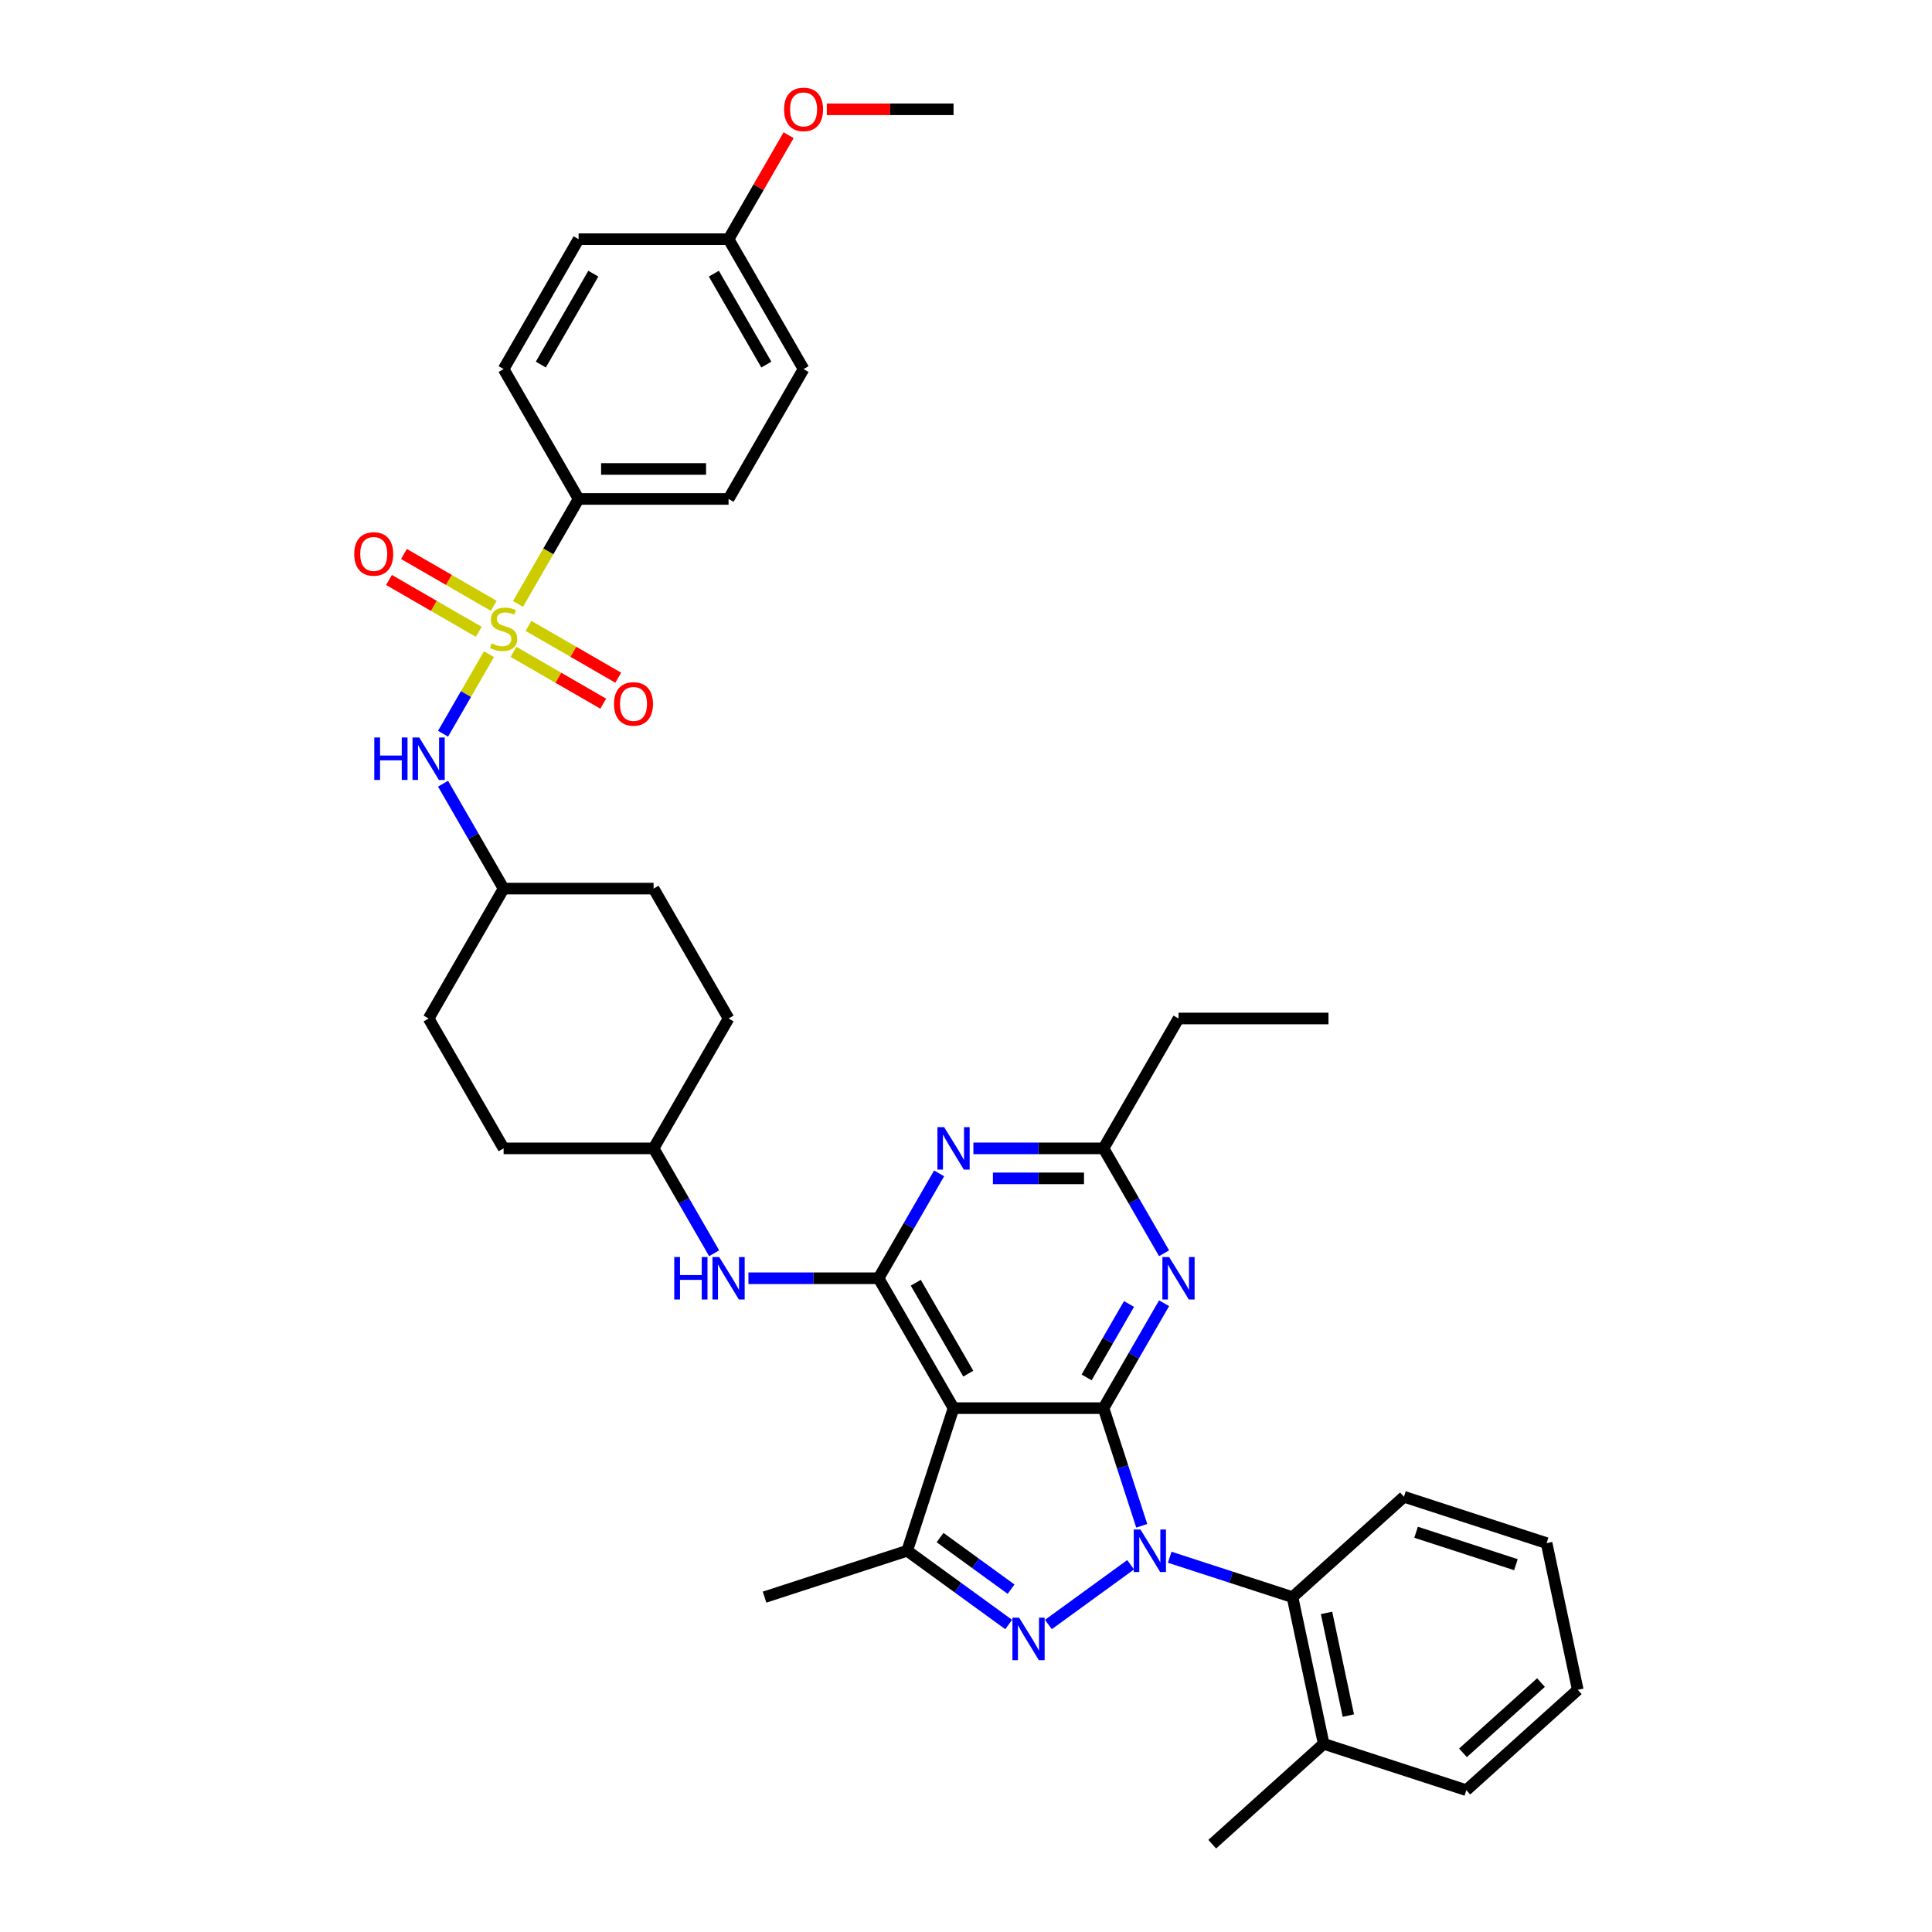 <?xml version='1.0' encoding='iso-8859-1'?>
<svg version='1.1' baseProfile='full'
              xmlns='http://www.w3.org/2000/svg'
                      xmlns:rdkit='http://www.rdkit.org/xml'
                      xmlns:xlink='http://www.w3.org/1999/xlink'
                  xml:space='preserve'
width='1000px' height='1000px' viewBox='0 0 1000 1000'>
<!-- END OF HEADER -->
<rect style='opacity:1.0;fill:#FFFFFF;stroke:none' width='1000' height='1000' x='0' y='0'> </rect>
<path class='bond-0' d='M 229.318,405.645 L 244.992,432.792' style='fill:none;fill-rule:evenodd;stroke:#0000FF;stroke-width:6px;stroke-linecap:butt;stroke-linejoin:miter;stroke-opacity:1' />
<path class='bond-0' d='M 244.992,432.792 L 260.665,459.94' style='fill:none;fill-rule:evenodd;stroke:#000000;stroke-width:6px;stroke-linecap:butt;stroke-linejoin:miter;stroke-opacity:1' />
<path class='bond-1' d='M 229.318,379.779 L 241.205,359.19' style='fill:none;fill-rule:evenodd;stroke:#0000FF;stroke-width:6px;stroke-linecap:butt;stroke-linejoin:miter;stroke-opacity:1' />
<path class='bond-1' d='M 241.205,359.19 L 253.091,338.602' style='fill:none;fill-rule:evenodd;stroke:#CCCC00;stroke-width:6px;stroke-linecap:butt;stroke-linejoin:miter;stroke-opacity:1' />
<path class='bond-2' d='M 299.48,258.255 L 377.108,258.255' style='fill:none;fill-rule:evenodd;stroke:#000000;stroke-width:6px;stroke-linecap:butt;stroke-linejoin:miter;stroke-opacity:1' />
<path class='bond-2' d='M 311.124,242.73 L 365.464,242.73' style='fill:none;fill-rule:evenodd;stroke:#000000;stroke-width:6px;stroke-linecap:butt;stroke-linejoin:miter;stroke-opacity:1' />
<path class='bond-3' d='M 299.48,258.255 L 260.665,191.027' style='fill:none;fill-rule:evenodd;stroke:#000000;stroke-width:6px;stroke-linecap:butt;stroke-linejoin:miter;stroke-opacity:1' />
<path class='bond-4' d='M 299.48,258.255 L 283.797,285.419' style='fill:none;fill-rule:evenodd;stroke:#000000;stroke-width:6px;stroke-linecap:butt;stroke-linejoin:miter;stroke-opacity:1' />
<path class='bond-4' d='M 283.797,285.419 L 268.114,312.582' style='fill:none;fill-rule:evenodd;stroke:#CCCC00;stroke-width:6px;stroke-linecap:butt;stroke-linejoin:miter;stroke-opacity:1' />
<path class='bond-5' d='M 265.773,337.396 L 289.006,350.81' style='fill:none;fill-rule:evenodd;stroke:#CCCC00;stroke-width:6px;stroke-linecap:butt;stroke-linejoin:miter;stroke-opacity:1' />
<path class='bond-5' d='M 289.006,350.81 L 312.239,364.223' style='fill:none;fill-rule:evenodd;stroke:#FF0000;stroke-width:6px;stroke-linecap:butt;stroke-linejoin:miter;stroke-opacity:1' />
<path class='bond-5' d='M 273.536,323.951 L 296.769,337.364' style='fill:none;fill-rule:evenodd;stroke:#CCCC00;stroke-width:6px;stroke-linecap:butt;stroke-linejoin:miter;stroke-opacity:1' />
<path class='bond-5' d='M 296.769,337.364 L 320.002,350.778' style='fill:none;fill-rule:evenodd;stroke:#FF0000;stroke-width:6px;stroke-linecap:butt;stroke-linejoin:miter;stroke-opacity:1' />
<path class='bond-6' d='M 255.557,313.571 L 232.325,300.157' style='fill:none;fill-rule:evenodd;stroke:#CCCC00;stroke-width:6px;stroke-linecap:butt;stroke-linejoin:miter;stroke-opacity:1' />
<path class='bond-6' d='M 232.325,300.157 L 209.092,286.744' style='fill:none;fill-rule:evenodd;stroke:#FF0000;stroke-width:6px;stroke-linecap:butt;stroke-linejoin:miter;stroke-opacity:1' />
<path class='bond-6' d='M 247.795,327.016 L 224.562,313.603' style='fill:none;fill-rule:evenodd;stroke:#CCCC00;stroke-width:6px;stroke-linecap:butt;stroke-linejoin:miter;stroke-opacity:1' />
<path class='bond-6' d='M 224.562,313.603 L 201.329,300.189' style='fill:none;fill-rule:evenodd;stroke:#FF0000;stroke-width:6px;stroke-linecap:butt;stroke-linejoin:miter;stroke-opacity:1' />
<path class='bond-7' d='M 377.108,258.255 L 415.922,191.027' style='fill:none;fill-rule:evenodd;stroke:#000000;stroke-width:6px;stroke-linecap:butt;stroke-linejoin:miter;stroke-opacity:1' />
<path class='bond-8' d='M 260.665,191.027 L 299.48,123.799' style='fill:none;fill-rule:evenodd;stroke:#000000;stroke-width:6px;stroke-linecap:butt;stroke-linejoin:miter;stroke-opacity:1' />
<path class='bond-8' d='M 279.933,188.706 L 307.103,141.646' style='fill:none;fill-rule:evenodd;stroke:#000000;stroke-width:6px;stroke-linecap:butt;stroke-linejoin:miter;stroke-opacity:1' />
<path class='bond-9' d='M 260.665,594.396 L 221.851,527.168' style='fill:none;fill-rule:evenodd;stroke:#000000;stroke-width:6px;stroke-linecap:butt;stroke-linejoin:miter;stroke-opacity:1' />
<path class='bond-10' d='M 260.665,594.396 L 338.294,594.396' style='fill:none;fill-rule:evenodd;stroke:#000000;stroke-width:6px;stroke-linecap:butt;stroke-linejoin:miter;stroke-opacity:1' />
<path class='bond-11' d='M 387.386,661.624 L 421.061,661.624' style='fill:none;fill-rule:evenodd;stroke:#0000FF;stroke-width:6px;stroke-linecap:butt;stroke-linejoin:miter;stroke-opacity:1' />
<path class='bond-11' d='M 421.061,661.624 L 454.736,661.624' style='fill:none;fill-rule:evenodd;stroke:#000000;stroke-width:6px;stroke-linecap:butt;stroke-linejoin:miter;stroke-opacity:1' />
<path class='bond-12' d='M 369.641,648.691 L 353.968,621.544' style='fill:none;fill-rule:evenodd;stroke:#0000FF;stroke-width:6px;stroke-linecap:butt;stroke-linejoin:miter;stroke-opacity:1' />
<path class='bond-12' d='M 353.968,621.544 L 338.294,594.396' style='fill:none;fill-rule:evenodd;stroke:#000000;stroke-width:6px;stroke-linecap:butt;stroke-linejoin:miter;stroke-opacity:1' />
<path class='bond-13' d='M 221.851,527.168 L 260.665,459.94' style='fill:none;fill-rule:evenodd;stroke:#000000;stroke-width:6px;stroke-linecap:butt;stroke-linejoin:miter;stroke-opacity:1' />
<path class='bond-14' d='M 602.526,674.557 L 586.853,701.705' style='fill:none;fill-rule:evenodd;stroke:#0000FF;stroke-width:6px;stroke-linecap:butt;stroke-linejoin:miter;stroke-opacity:1' />
<path class='bond-14' d='M 586.853,701.705 L 571.179,728.852' style='fill:none;fill-rule:evenodd;stroke:#000000;stroke-width:6px;stroke-linecap:butt;stroke-linejoin:miter;stroke-opacity:1' />
<path class='bond-14' d='M 584.379,674.939 L 573.407,693.942' style='fill:none;fill-rule:evenodd;stroke:#0000FF;stroke-width:6px;stroke-linecap:butt;stroke-linejoin:miter;stroke-opacity:1' />
<path class='bond-14' d='M 573.407,693.942 L 562.435,712.945' style='fill:none;fill-rule:evenodd;stroke:#000000;stroke-width:6px;stroke-linecap:butt;stroke-linejoin:miter;stroke-opacity:1' />
<path class='bond-15' d='M 602.526,648.691 L 586.853,621.544' style='fill:none;fill-rule:evenodd;stroke:#0000FF;stroke-width:6px;stroke-linecap:butt;stroke-linejoin:miter;stroke-opacity:1' />
<path class='bond-15' d='M 586.853,621.544 L 571.179,594.396' style='fill:none;fill-rule:evenodd;stroke:#000000;stroke-width:6px;stroke-linecap:butt;stroke-linejoin:miter;stroke-opacity:1' />
<path class='bond-16' d='M 571.179,594.396 L 609.993,527.168' style='fill:none;fill-rule:evenodd;stroke:#000000;stroke-width:6px;stroke-linecap:butt;stroke-linejoin:miter;stroke-opacity:1' />
<path class='bond-17' d='M 571.179,594.396 L 537.504,594.396' style='fill:none;fill-rule:evenodd;stroke:#000000;stroke-width:6px;stroke-linecap:butt;stroke-linejoin:miter;stroke-opacity:1' />
<path class='bond-17' d='M 537.504,594.396 L 503.829,594.396' style='fill:none;fill-rule:evenodd;stroke:#0000FF;stroke-width:6px;stroke-linecap:butt;stroke-linejoin:miter;stroke-opacity:1' />
<path class='bond-17' d='M 561.076,609.922 L 537.504,609.922' style='fill:none;fill-rule:evenodd;stroke:#000000;stroke-width:6px;stroke-linecap:butt;stroke-linejoin:miter;stroke-opacity:1' />
<path class='bond-17' d='M 537.504,609.922 L 513.931,609.922' style='fill:none;fill-rule:evenodd;stroke:#0000FF;stroke-width:6px;stroke-linecap:butt;stroke-linejoin:miter;stroke-opacity:1' />
<path class='bond-18' d='M 486.084,607.329 L 470.41,634.477' style='fill:none;fill-rule:evenodd;stroke:#0000FF;stroke-width:6px;stroke-linecap:butt;stroke-linejoin:miter;stroke-opacity:1' />
<path class='bond-18' d='M 470.41,634.477 L 454.736,661.624' style='fill:none;fill-rule:evenodd;stroke:#000000;stroke-width:6px;stroke-linecap:butt;stroke-linejoin:miter;stroke-opacity:1' />
<path class='bond-19' d='M 454.736,661.624 L 493.551,728.852' style='fill:none;fill-rule:evenodd;stroke:#000000;stroke-width:6px;stroke-linecap:butt;stroke-linejoin:miter;stroke-opacity:1' />
<path class='bond-19' d='M 474.004,663.946 L 501.174,711.005' style='fill:none;fill-rule:evenodd;stroke:#000000;stroke-width:6px;stroke-linecap:butt;stroke-linejoin:miter;stroke-opacity:1' />
<path class='bond-20' d='M 469.562,802.681 L 395.733,826.67' style='fill:none;fill-rule:evenodd;stroke:#000000;stroke-width:6px;stroke-linecap:butt;stroke-linejoin:miter;stroke-opacity:1' />
<path class='bond-21' d='M 469.562,802.681 L 495.824,821.762' style='fill:none;fill-rule:evenodd;stroke:#000000;stroke-width:6px;stroke-linecap:butt;stroke-linejoin:miter;stroke-opacity:1' />
<path class='bond-21' d='M 495.824,821.762 L 522.087,840.843' style='fill:none;fill-rule:evenodd;stroke:#0000FF;stroke-width:6px;stroke-linecap:butt;stroke-linejoin:miter;stroke-opacity:1' />
<path class='bond-21' d='M 486.567,795.845 L 504.95,809.202' style='fill:none;fill-rule:evenodd;stroke:#000000;stroke-width:6px;stroke-linecap:butt;stroke-linejoin:miter;stroke-opacity:1' />
<path class='bond-21' d='M 504.95,809.202 L 523.334,822.558' style='fill:none;fill-rule:evenodd;stroke:#0000FF;stroke-width:6px;stroke-linecap:butt;stroke-linejoin:miter;stroke-opacity:1' />
<path class='bond-22' d='M 469.562,802.681 L 493.551,728.852' style='fill:none;fill-rule:evenodd;stroke:#000000;stroke-width:6px;stroke-linecap:butt;stroke-linejoin:miter;stroke-opacity:1' />
<path class='bond-23' d='M 542.643,840.843 L 585.207,809.918' style='fill:none;fill-rule:evenodd;stroke:#0000FF;stroke-width:6px;stroke-linecap:butt;stroke-linejoin:miter;stroke-opacity:1' />
<path class='bond-24' d='M 590.965,789.749 L 581.072,759.3' style='fill:none;fill-rule:evenodd;stroke:#0000FF;stroke-width:6px;stroke-linecap:butt;stroke-linejoin:miter;stroke-opacity:1' />
<path class='bond-24' d='M 581.072,759.3 L 571.179,728.852' style='fill:none;fill-rule:evenodd;stroke:#000000;stroke-width:6px;stroke-linecap:butt;stroke-linejoin:miter;stroke-opacity:1' />
<path class='bond-25' d='M 605.445,806.021 L 637.221,816.345' style='fill:none;fill-rule:evenodd;stroke:#0000FF;stroke-width:6px;stroke-linecap:butt;stroke-linejoin:miter;stroke-opacity:1' />
<path class='bond-25' d='M 637.221,816.345 L 668.996,826.67' style='fill:none;fill-rule:evenodd;stroke:#000000;stroke-width:6px;stroke-linecap:butt;stroke-linejoin:miter;stroke-opacity:1' />
<path class='bond-26' d='M 571.179,728.852 L 493.551,728.852' style='fill:none;fill-rule:evenodd;stroke:#000000;stroke-width:6px;stroke-linecap:butt;stroke-linejoin:miter;stroke-opacity:1' />
<path class='bond-27' d='M 687.622,527.168 L 609.993,527.168' style='fill:none;fill-rule:evenodd;stroke:#000000;stroke-width:6px;stroke-linecap:butt;stroke-linejoin:miter;stroke-opacity:1' />
<path class='bond-28' d='M 668.996,826.67 L 685.136,902.602' style='fill:none;fill-rule:evenodd;stroke:#000000;stroke-width:6px;stroke-linecap:butt;stroke-linejoin:miter;stroke-opacity:1' />
<path class='bond-28' d='M 686.604,834.832 L 697.902,887.984' style='fill:none;fill-rule:evenodd;stroke:#000000;stroke-width:6px;stroke-linecap:butt;stroke-linejoin:miter;stroke-opacity:1' />
<path class='bond-29' d='M 668.996,826.67 L 726.686,774.726' style='fill:none;fill-rule:evenodd;stroke:#000000;stroke-width:6px;stroke-linecap:butt;stroke-linejoin:miter;stroke-opacity:1' />
<path class='bond-30' d='M 685.136,902.602 L 627.447,954.545' style='fill:none;fill-rule:evenodd;stroke:#000000;stroke-width:6px;stroke-linecap:butt;stroke-linejoin:miter;stroke-opacity:1' />
<path class='bond-31' d='M 685.136,902.602 L 758.965,926.59' style='fill:none;fill-rule:evenodd;stroke:#000000;stroke-width:6px;stroke-linecap:butt;stroke-linejoin:miter;stroke-opacity:1' />
<path class='bond-32' d='M 726.686,774.726 L 800.515,798.715' style='fill:none;fill-rule:evenodd;stroke:#000000;stroke-width:6px;stroke-linecap:butt;stroke-linejoin:miter;stroke-opacity:1' />
<path class='bond-32' d='M 732.962,793.09 L 784.643,809.882' style='fill:none;fill-rule:evenodd;stroke:#000000;stroke-width:6px;stroke-linecap:butt;stroke-linejoin:miter;stroke-opacity:1' />
<path class='bond-33' d='M 758.965,926.59 L 816.654,874.647' style='fill:none;fill-rule:evenodd;stroke:#000000;stroke-width:6px;stroke-linecap:butt;stroke-linejoin:miter;stroke-opacity:1' />
<path class='bond-33' d='M 757.23,907.261 L 797.612,870.901' style='fill:none;fill-rule:evenodd;stroke:#000000;stroke-width:6px;stroke-linecap:butt;stroke-linejoin:miter;stroke-opacity:1' />
<path class='bond-34' d='M 800.515,798.715 L 816.654,874.647' style='fill:none;fill-rule:evenodd;stroke:#000000;stroke-width:6px;stroke-linecap:butt;stroke-linejoin:miter;stroke-opacity:1' />
<path class='bond-35' d='M 260.665,459.94 L 338.294,459.94' style='fill:none;fill-rule:evenodd;stroke:#000000;stroke-width:6px;stroke-linecap:butt;stroke-linejoin:miter;stroke-opacity:1' />
<path class='bond-36' d='M 338.294,459.94 L 377.108,527.168' style='fill:none;fill-rule:evenodd;stroke:#000000;stroke-width:6px;stroke-linecap:butt;stroke-linejoin:miter;stroke-opacity:1' />
<path class='bond-37' d='M 377.108,527.168 L 338.294,594.396' style='fill:none;fill-rule:evenodd;stroke:#000000;stroke-width:6px;stroke-linecap:butt;stroke-linejoin:miter;stroke-opacity:1' />
<path class='bond-38' d='M 377.108,123.799 L 299.48,123.799' style='fill:none;fill-rule:evenodd;stroke:#000000;stroke-width:6px;stroke-linecap:butt;stroke-linejoin:miter;stroke-opacity:1' />
<path class='bond-39' d='M 377.108,123.799 L 392.647,96.884' style='fill:none;fill-rule:evenodd;stroke:#000000;stroke-width:6px;stroke-linecap:butt;stroke-linejoin:miter;stroke-opacity:1' />
<path class='bond-39' d='M 392.647,96.884 L 408.186,69.97' style='fill:none;fill-rule:evenodd;stroke:#FF0000;stroke-width:6px;stroke-linecap:butt;stroke-linejoin:miter;stroke-opacity:1' />
<path class='bond-40' d='M 377.108,123.799 L 415.922,191.027' style='fill:none;fill-rule:evenodd;stroke:#000000;stroke-width:6px;stroke-linecap:butt;stroke-linejoin:miter;stroke-opacity:1' />
<path class='bond-40' d='M 369.485,141.646 L 396.654,188.706' style='fill:none;fill-rule:evenodd;stroke:#000000;stroke-width:6px;stroke-linecap:butt;stroke-linejoin:miter;stroke-opacity:1' />
<path class='bond-41' d='M 427.955,56.571 L 460.753,56.571' style='fill:none;fill-rule:evenodd;stroke:#FF0000;stroke-width:6px;stroke-linecap:butt;stroke-linejoin:miter;stroke-opacity:1' />
<path class='bond-41' d='M 460.753,56.571 L 493.551,56.571' style='fill:none;fill-rule:evenodd;stroke:#000000;stroke-width:6px;stroke-linecap:butt;stroke-linejoin:miter;stroke-opacity:1' />
<path  class='atom-0' d='M 193.734 381.72
L 196.715 381.72
L 196.715 391.066
L 207.956 391.066
L 207.956 381.72
L 210.937 381.72
L 210.937 403.704
L 207.956 403.704
L 207.956 393.55
L 196.715 393.55
L 196.715 403.704
L 193.734 403.704
L 193.734 381.72
' fill='#0000FF'/>
<path  class='atom-0' d='M 216.992 381.72
L 224.196 393.364
Q 224.91 394.513, 226.059 396.593
Q 227.208 398.674, 227.27 398.798
L 227.27 381.72
L 230.189 381.72
L 230.189 403.704
L 227.177 403.704
L 219.445 390.973
Q 218.544 389.482, 217.582 387.775
Q 216.65 386.067, 216.371 385.539
L 216.371 403.704
L 213.514 403.704
L 213.514 381.72
L 216.992 381.72
' fill='#0000FF'/>
<path  class='atom-2' d='M 254.455 333.029
Q 254.704 333.122, 255.728 333.557
Q 256.753 333.992, 257.871 334.271
Q 259.02 334.519, 260.138 334.519
Q 262.218 334.519, 263.429 333.526
Q 264.64 332.501, 264.64 330.731
Q 264.64 329.52, 264.019 328.775
Q 263.429 328.03, 262.497 327.626
Q 261.566 327.222, 260.013 326.757
Q 258.057 326.167, 256.877 325.608
Q 255.728 325.049, 254.89 323.869
Q 254.083 322.689, 254.083 320.702
Q 254.083 317.938, 255.946 316.23
Q 257.84 314.522, 261.566 314.522
Q 264.112 314.522, 267 315.733
L 266.286 318.124
Q 263.646 317.038, 261.659 317.038
Q 259.517 317.038, 258.337 317.938
Q 257.157 318.807, 257.188 320.329
Q 257.188 321.509, 257.778 322.223
Q 258.399 322.937, 259.268 323.341
Q 260.169 323.745, 261.659 324.21
Q 263.646 324.831, 264.826 325.452
Q 266.006 326.074, 266.845 327.347
Q 267.714 328.589, 267.714 330.731
Q 267.714 333.774, 265.665 335.42
Q 263.646 337.035, 260.262 337.035
Q 258.306 337.035, 256.815 336.6
Q 255.356 336.196, 253.617 335.482
L 254.455 333.029
' fill='#CCCC00'/>
<path  class='atom-3' d='M 317.802 364.36
Q 317.802 359.081, 320.41 356.131
Q 323.019 353.181, 327.894 353.181
Q 332.769 353.181, 335.377 356.131
Q 337.985 359.081, 337.985 364.36
Q 337.985 369.701, 335.346 372.744
Q 332.707 375.756, 327.894 375.756
Q 323.05 375.756, 320.41 372.744
Q 317.802 369.732, 317.802 364.36
M 327.894 373.272
Q 331.247 373.272, 333.048 371.036
Q 334.88 368.769, 334.88 364.36
Q 334.88 360.044, 333.048 357.87
Q 331.247 355.665, 327.894 355.665
Q 324.54 355.665, 322.708 357.839
Q 320.907 360.013, 320.907 364.36
Q 320.907 368.8, 322.708 371.036
Q 324.54 373.272, 327.894 373.272
' fill='#FF0000'/>
<path  class='atom-4' d='M 183.346 286.731
Q 183.346 281.453, 185.954 278.503
Q 188.562 275.553, 193.437 275.553
Q 198.312 275.553, 200.921 278.503
Q 203.529 281.453, 203.529 286.731
Q 203.529 292.072, 200.89 295.115
Q 198.25 298.127, 193.437 298.127
Q 188.593 298.127, 185.954 295.115
Q 183.346 292.103, 183.346 286.731
M 193.437 295.643
Q 196.791 295.643, 198.592 293.407
Q 200.424 291.141, 200.424 286.731
Q 200.424 282.415, 198.592 280.242
Q 196.791 278.037, 193.437 278.037
Q 190.084 278.037, 188.252 280.211
Q 186.451 282.384, 186.451 286.731
Q 186.451 291.172, 188.252 293.407
Q 190.084 295.643, 193.437 295.643
' fill='#FF0000'/>
<path  class='atom-8' d='M 348.991 650.632
L 351.972 650.632
L 351.972 659.979
L 363.213 659.979
L 363.213 650.632
L 366.193 650.632
L 366.193 672.616
L 363.213 672.616
L 363.213 662.463
L 351.972 662.463
L 351.972 672.616
L 348.991 672.616
L 348.991 650.632
' fill='#0000FF'/>
<path  class='atom-8' d='M 372.248 650.632
L 379.452 662.276
Q 380.167 663.425, 381.315 665.506
Q 382.464 667.586, 382.526 667.71
L 382.526 650.632
L 385.445 650.632
L 385.445 672.616
L 382.433 672.616
L 374.702 659.885
Q 373.801 658.395, 372.838 656.687
Q 371.907 654.979, 371.627 654.451
L 371.627 672.616
L 368.771 672.616
L 368.771 650.632
L 372.248 650.632
' fill='#0000FF'/>
<path  class='atom-10' d='M 605.134 650.632
L 612.338 662.276
Q 613.052 663.425, 614.201 665.506
Q 615.35 667.586, 615.412 667.71
L 615.412 650.632
L 618.33 650.632
L 618.33 672.616
L 615.318 672.616
L 607.587 659.885
Q 606.686 658.395, 605.724 656.687
Q 604.792 654.979, 604.513 654.451
L 604.513 672.616
L 601.656 672.616
L 601.656 650.632
L 605.134 650.632
' fill='#0000FF'/>
<path  class='atom-12' d='M 488.691 583.404
L 495.895 595.048
Q 496.609 596.197, 497.758 598.278
Q 498.907 600.358, 498.969 600.482
L 498.969 583.404
L 501.888 583.404
L 501.888 605.388
L 498.876 605.388
L 491.144 592.657
Q 490.244 591.167, 489.281 589.459
Q 488.349 587.751, 488.07 587.223
L 488.07 605.388
L 485.213 605.388
L 485.213 583.404
L 488.691 583.404
' fill='#0000FF'/>
<path  class='atom-15' d='M 527.505 837.318
L 534.709 848.962
Q 535.423 850.111, 536.572 852.192
Q 537.721 854.272, 537.783 854.396
L 537.783 837.318
L 540.702 837.318
L 540.702 859.302
L 537.69 859.302
L 529.958 846.571
Q 529.058 845.081, 528.095 843.373
Q 527.164 841.665, 526.884 841.137
L 526.884 859.302
L 524.027 859.302
L 524.027 837.318
L 527.505 837.318
' fill='#0000FF'/>
<path  class='atom-16' d='M 590.308 791.689
L 597.512 803.334
Q 598.226 804.482, 599.375 806.563
Q 600.524 808.643, 600.586 808.767
L 600.586 791.689
L 603.505 791.689
L 603.505 813.674
L 600.493 813.674
L 592.761 800.943
Q 591.86 799.452, 590.898 797.744
Q 589.966 796.036, 589.687 795.509
L 589.687 813.674
L 586.83 813.674
L 586.83 791.689
L 590.308 791.689
' fill='#0000FF'/>
<path  class='atom-36' d='M 405.831 56.633
Q 405.831 51.354, 408.439 48.404
Q 411.047 45.455, 415.922 45.455
Q 420.797 45.455, 423.406 48.404
Q 426.014 51.354, 426.014 56.633
Q 426.014 61.974, 423.375 65.017
Q 420.735 68.029, 415.922 68.029
Q 411.078 68.029, 408.439 65.017
Q 405.831 62.005, 405.831 56.633
M 415.922 65.545
Q 419.276 65.545, 421.077 63.309
Q 422.909 61.042, 422.909 56.633
Q 422.909 52.317, 421.077 50.143
Q 419.276 47.939, 415.922 47.939
Q 412.569 47.939, 410.737 50.112
Q 408.936 52.286, 408.936 56.633
Q 408.936 61.073, 410.737 63.309
Q 412.569 65.545, 415.922 65.545
' fill='#FF0000'/>
</svg>
